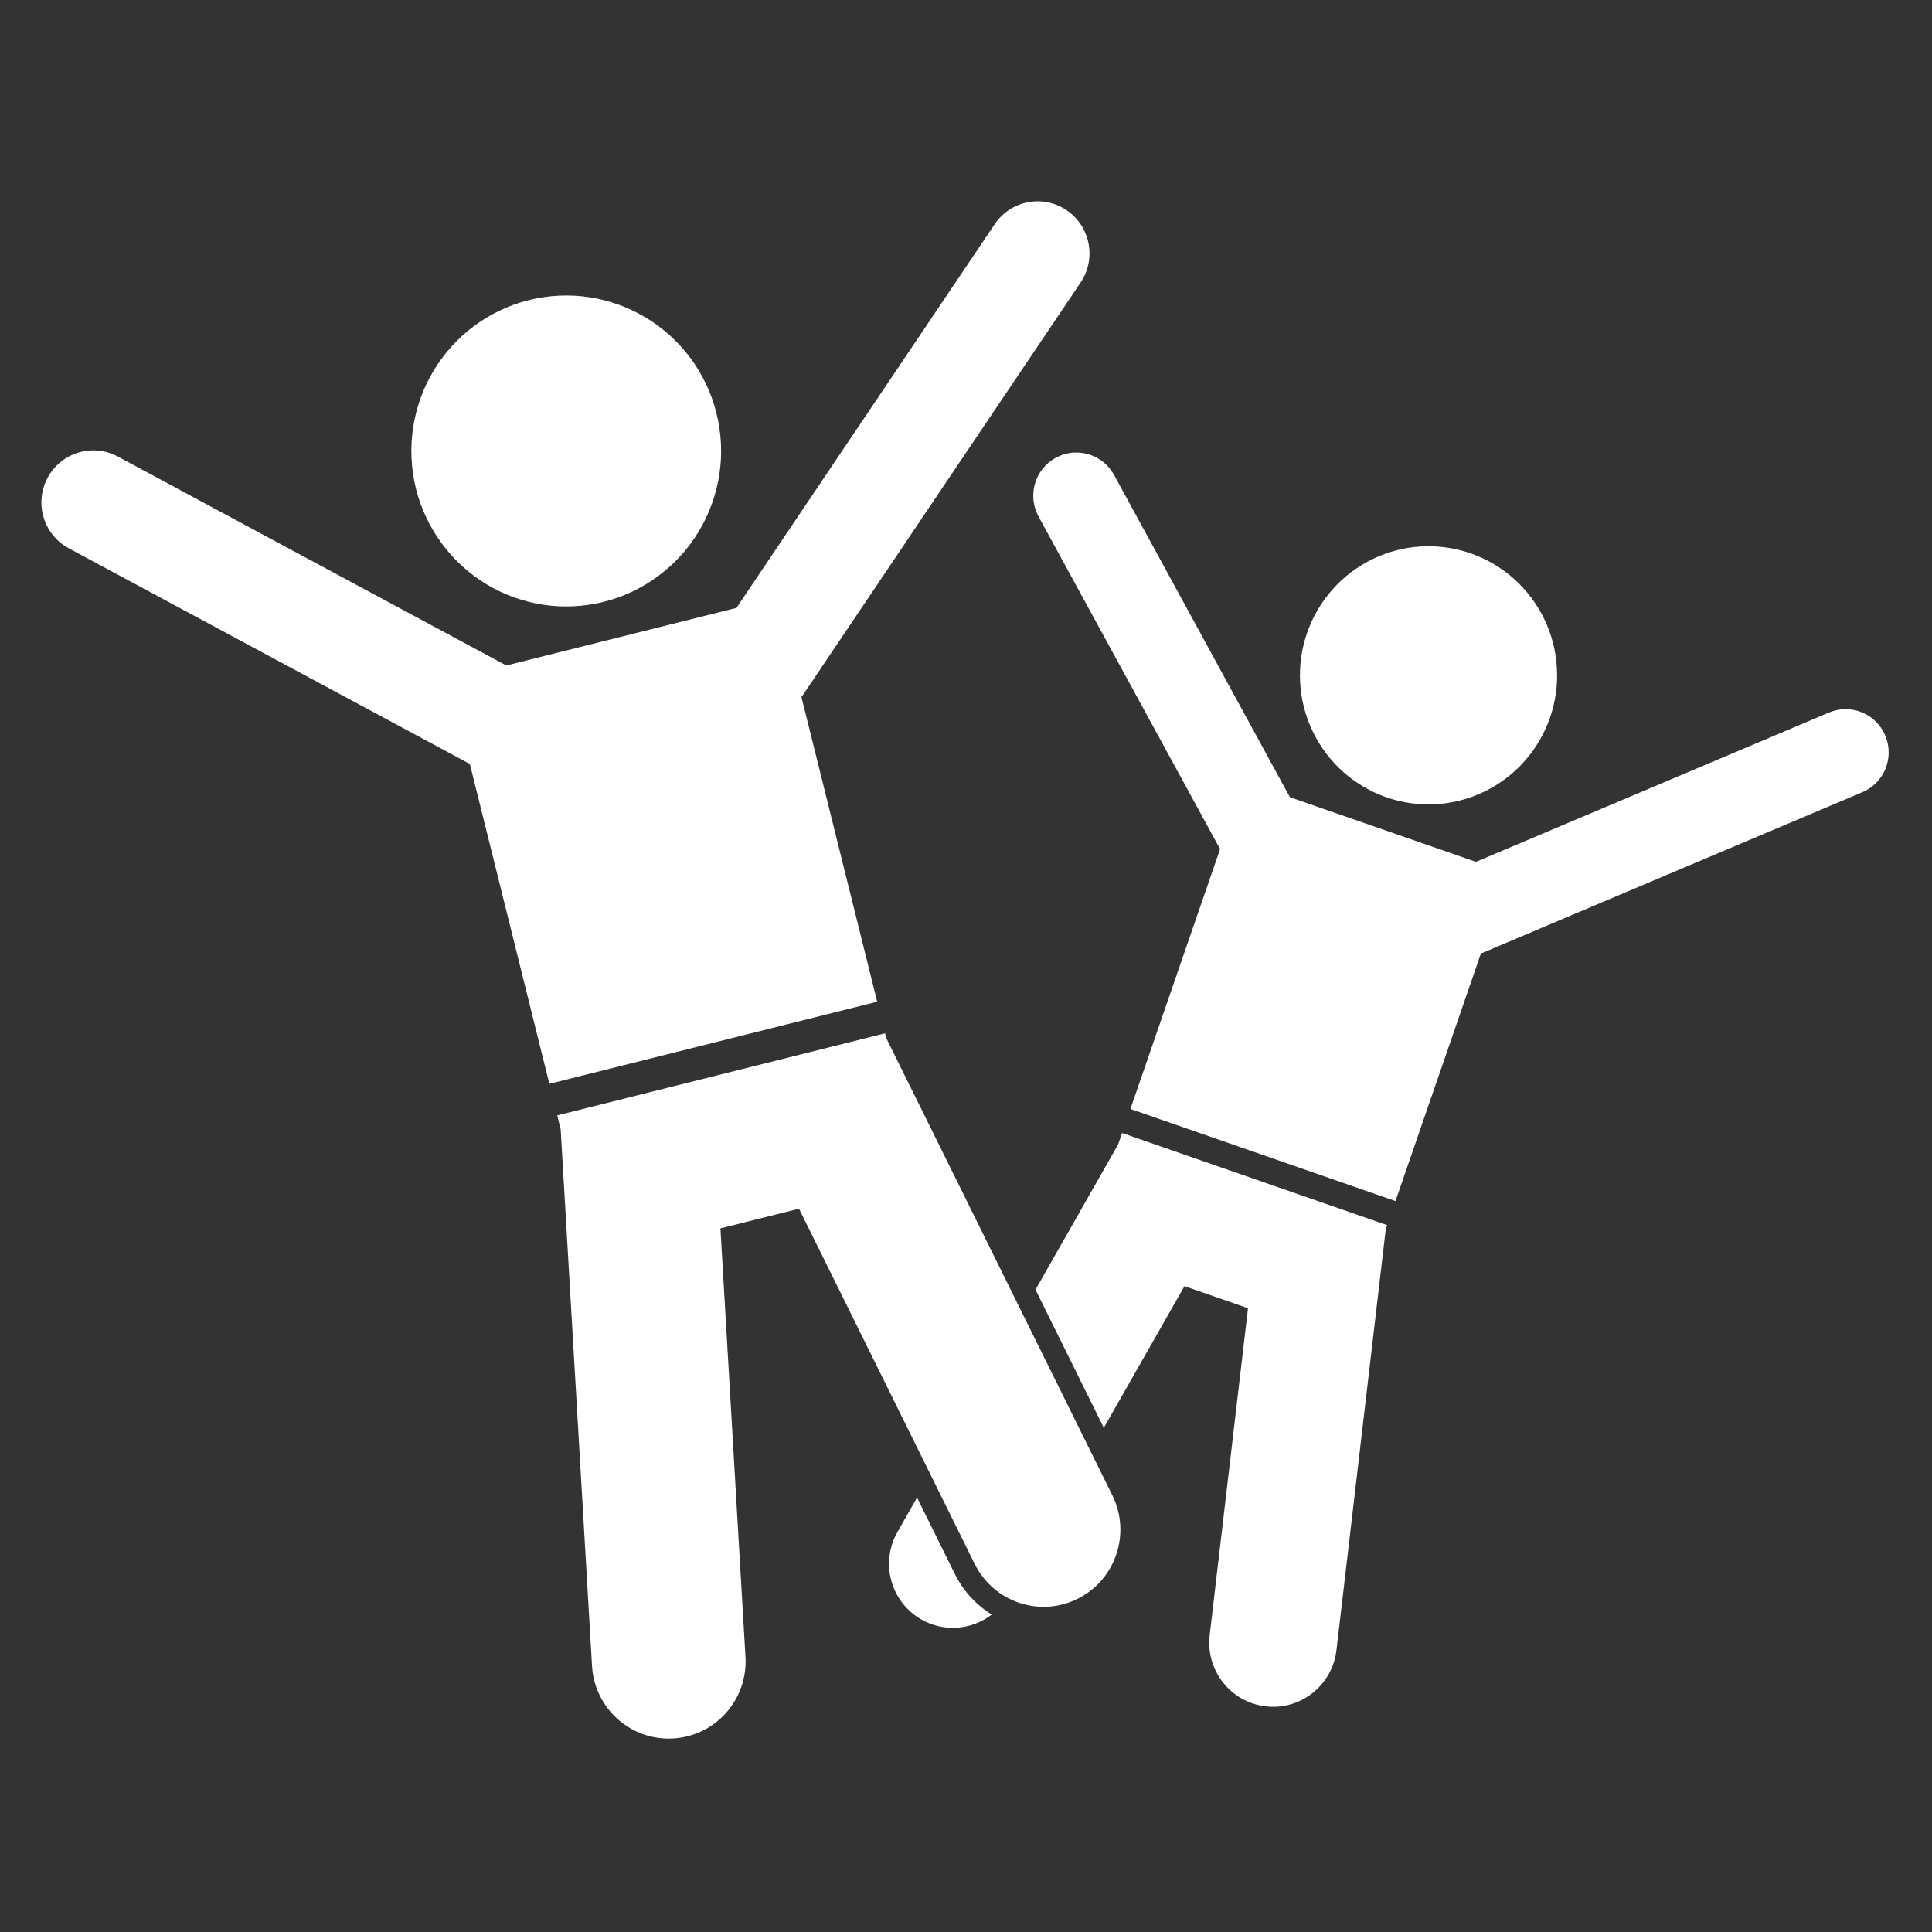 <?xml version="1.0" encoding="UTF-8"?>
<svg xmlns="http://www.w3.org/2000/svg" xmlns:xlink="http://www.w3.org/1999/xlink" width="150pt" height="150pt" viewBox="0 0 150 150" version="1.2">
<rect x="0" y="0" width="150" height="150" fill="#333333" stroke="none"/>
<defs>
<clipPath id="clip1">
  <path d="M 3 15.055 L 85 15.055 L 85 85 L 3 85 Z M 3 15.055 "/>
</clipPath>
</defs>
<g id="surface1">
<path style=" stroke:none;fill-rule:nonzero;fill:#ffffff;fill-opacity:1;" d="M 74.129 122.195 L 71.199 116.27 L 69.68 118.945 C 68.32 121.328 69.148 124.367 71.523 125.73 C 73.309 126.754 75.465 126.539 77 125.352 C 75.793 124.609 74.789 123.531 74.129 122.195 Z M 74.129 122.195 "/>
<path style=" stroke:none;fill-rule:nonzero;fill:#ffffff;fill-opacity:1;" d="M 91.961 99.855 L 96.895 101.57 L 93.918 126.961 C 93.602 129.688 95.547 132.16 98.262 132.48 C 100.98 132.801 103.441 130.848 103.762 128.121 L 107.59 95.441 L 107.699 95.121 L 87.117 87.965 L 86.809 88.859 L 80.395 100.129 L 85.699 110.855 Z M 91.961 99.855 "/>
<path style=" stroke:none;fill-rule:nonzero;fill:#ffffff;fill-opacity:1;" d="M 108.344 93.25 L 114.98 74.02 C 115.027 74.004 115.074 73.992 115.117 73.973 L 144.59 61.508 C 146.293 60.789 147.09 58.824 146.375 57.113 C 145.66 55.406 143.699 54.605 141.996 55.324 L 114.582 66.918 C 114.527 66.898 114.477 66.875 114.422 66.855 L 100.148 61.895 L 86.496 36.875 C 85.609 35.254 83.578 34.656 81.957 35.547 C 80.34 36.438 79.746 38.477 80.633 40.102 L 94.727 65.922 L 87.766 86.098 Z M 108.344 93.25 "/>
<path style=" stroke:none;fill-rule:nonzero;fill:#ffffff;fill-opacity:1;" d="M 114.18 42.961 C 114.797 43.176 115.391 43.449 115.957 43.781 C 116.523 44.117 117.051 44.5 117.539 44.938 C 118.031 45.375 118.473 45.855 118.867 46.379 C 119.266 46.902 119.605 47.461 119.891 48.055 C 120.18 48.645 120.402 49.262 120.57 49.898 C 120.734 50.535 120.836 51.18 120.875 51.836 C 120.914 52.496 120.891 53.148 120.801 53.801 C 120.711 54.453 120.559 55.09 120.344 55.711 C 120.129 56.332 119.855 56.93 119.523 57.496 C 119.195 58.062 118.809 58.594 118.375 59.086 C 117.941 59.578 117.461 60.023 116.938 60.418 C 116.414 60.816 115.859 61.16 115.27 61.445 C 114.68 61.734 114.066 61.961 113.434 62.129 C 112.801 62.293 112.156 62.398 111.5 62.438 C 110.848 62.473 110.195 62.449 109.547 62.359 C 108.895 62.27 108.262 62.117 107.641 61.902 C 107.023 61.688 106.43 61.41 105.863 61.078 C 105.301 60.746 104.77 60.363 104.281 59.926 C 103.789 59.488 103.348 59.008 102.953 58.484 C 102.555 57.957 102.215 57.398 101.93 56.809 C 101.641 56.215 101.418 55.602 101.25 54.965 C 101.086 54.328 100.984 53.684 100.945 53.023 C 100.906 52.367 100.93 51.715 101.02 51.062 C 101.109 50.41 101.262 49.773 101.477 49.152 C 101.691 48.531 101.965 47.934 102.297 47.367 C 102.625 46.801 103.012 46.27 103.445 45.777 C 103.879 45.285 104.359 44.84 104.883 44.441 C 105.406 44.047 105.961 43.703 106.551 43.414 C 107.141 43.129 107.754 42.902 108.387 42.734 C 109.02 42.57 109.664 42.465 110.32 42.426 C 110.973 42.387 111.625 42.414 112.273 42.504 C 112.926 42.594 113.559 42.746 114.18 42.961 Z M 114.18 42.961 "/>
<path style=" stroke:none;fill-rule:nonzero;fill:#ffffff;fill-opacity:1;" d="M 75.676 121.426 C 77.141 124.387 80.719 125.598 83.672 124.125 C 86.621 122.656 87.828 119.062 86.363 116.098 L 68.809 80.598 L 68.715 80.227 L 43.262 86.598 L 43.531 87.68 L 45.965 129.348 C 46.16 132.648 48.98 135.168 52.273 134.973 C 55.562 134.781 58.07 131.945 57.879 128.645 L 55.934 95.371 L 62.035 93.844 Z M 75.676 121.426 "/>
<g clip-path="url(#clip1)" clip-rule="nonzero">
<path style=" stroke:none;fill-rule:nonzero;fill:#ffffff;fill-opacity:1;" d="M 68.105 77.773 L 62.223 54.109 C 62.262 54.062 62.301 54.02 62.332 53.969 L 83.898 21.934 C 85.145 20.086 84.656 17.574 82.816 16.324 C 80.973 15.074 78.473 15.562 77.227 17.41 L 57.168 47.211 C 57.098 47.223 57.031 47.234 56.965 47.25 L 39.309 51.668 L 9.145 35.445 C 7.184 34.395 4.742 35.133 3.691 37.102 C 2.645 39.066 3.383 41.516 5.34 42.57 L 36.48 59.316 L 42.652 84.148 Z M 68.105 77.773 "/>
</g>
<path style=" stroke:none;fill-rule:nonzero;fill:#ffffff;fill-opacity:1;" d="M 55.629 32.094 C 55.82 32.863 55.934 33.645 55.973 34.434 C 56.012 35.227 55.973 36.016 55.855 36.797 C 55.738 37.582 55.547 38.348 55.277 39.094 C 55.012 39.84 54.676 40.551 54.27 41.23 C 53.863 41.91 53.395 42.543 52.863 43.129 C 52.332 43.715 51.75 44.246 51.113 44.715 C 50.48 45.188 49.805 45.594 49.09 45.93 C 48.379 46.27 47.637 46.535 46.871 46.727 C 46.105 46.918 45.328 47.031 44.539 47.07 C 43.75 47.109 42.965 47.07 42.184 46.953 C 41.402 46.836 40.641 46.641 39.898 46.375 C 39.156 46.105 38.445 45.77 37.77 45.359 C 37.094 44.953 36.461 44.48 35.879 43.949 C 35.293 43.414 34.766 42.828 34.297 42.191 C 33.828 41.555 33.422 40.879 33.086 40.16 C 32.75 39.445 32.484 38.703 32.293 37.934 C 32.105 37.164 31.988 36.383 31.953 35.594 C 31.914 34.801 31.953 34.012 32.07 33.23 C 32.188 32.445 32.379 31.68 32.645 30.934 C 32.91 30.188 33.25 29.477 33.656 28.797 C 34.062 28.117 34.531 27.484 35.062 26.898 C 35.594 26.312 36.176 25.781 36.809 25.309 C 37.445 24.84 38.117 24.434 38.832 24.098 C 39.547 23.758 40.285 23.492 41.055 23.301 C 41.82 23.109 42.598 22.996 43.387 22.957 C 44.172 22.918 44.957 22.957 45.738 23.074 C 46.52 23.191 47.281 23.387 48.023 23.652 C 48.77 23.922 49.477 24.258 50.156 24.668 C 50.832 25.074 51.461 25.547 52.047 26.078 C 52.633 26.613 53.16 27.195 53.629 27.832 C 54.098 28.473 54.5 29.148 54.836 29.863 C 55.176 30.582 55.438 31.324 55.629 32.094 Z M 55.629 32.094 "/>
</g>
</svg>
